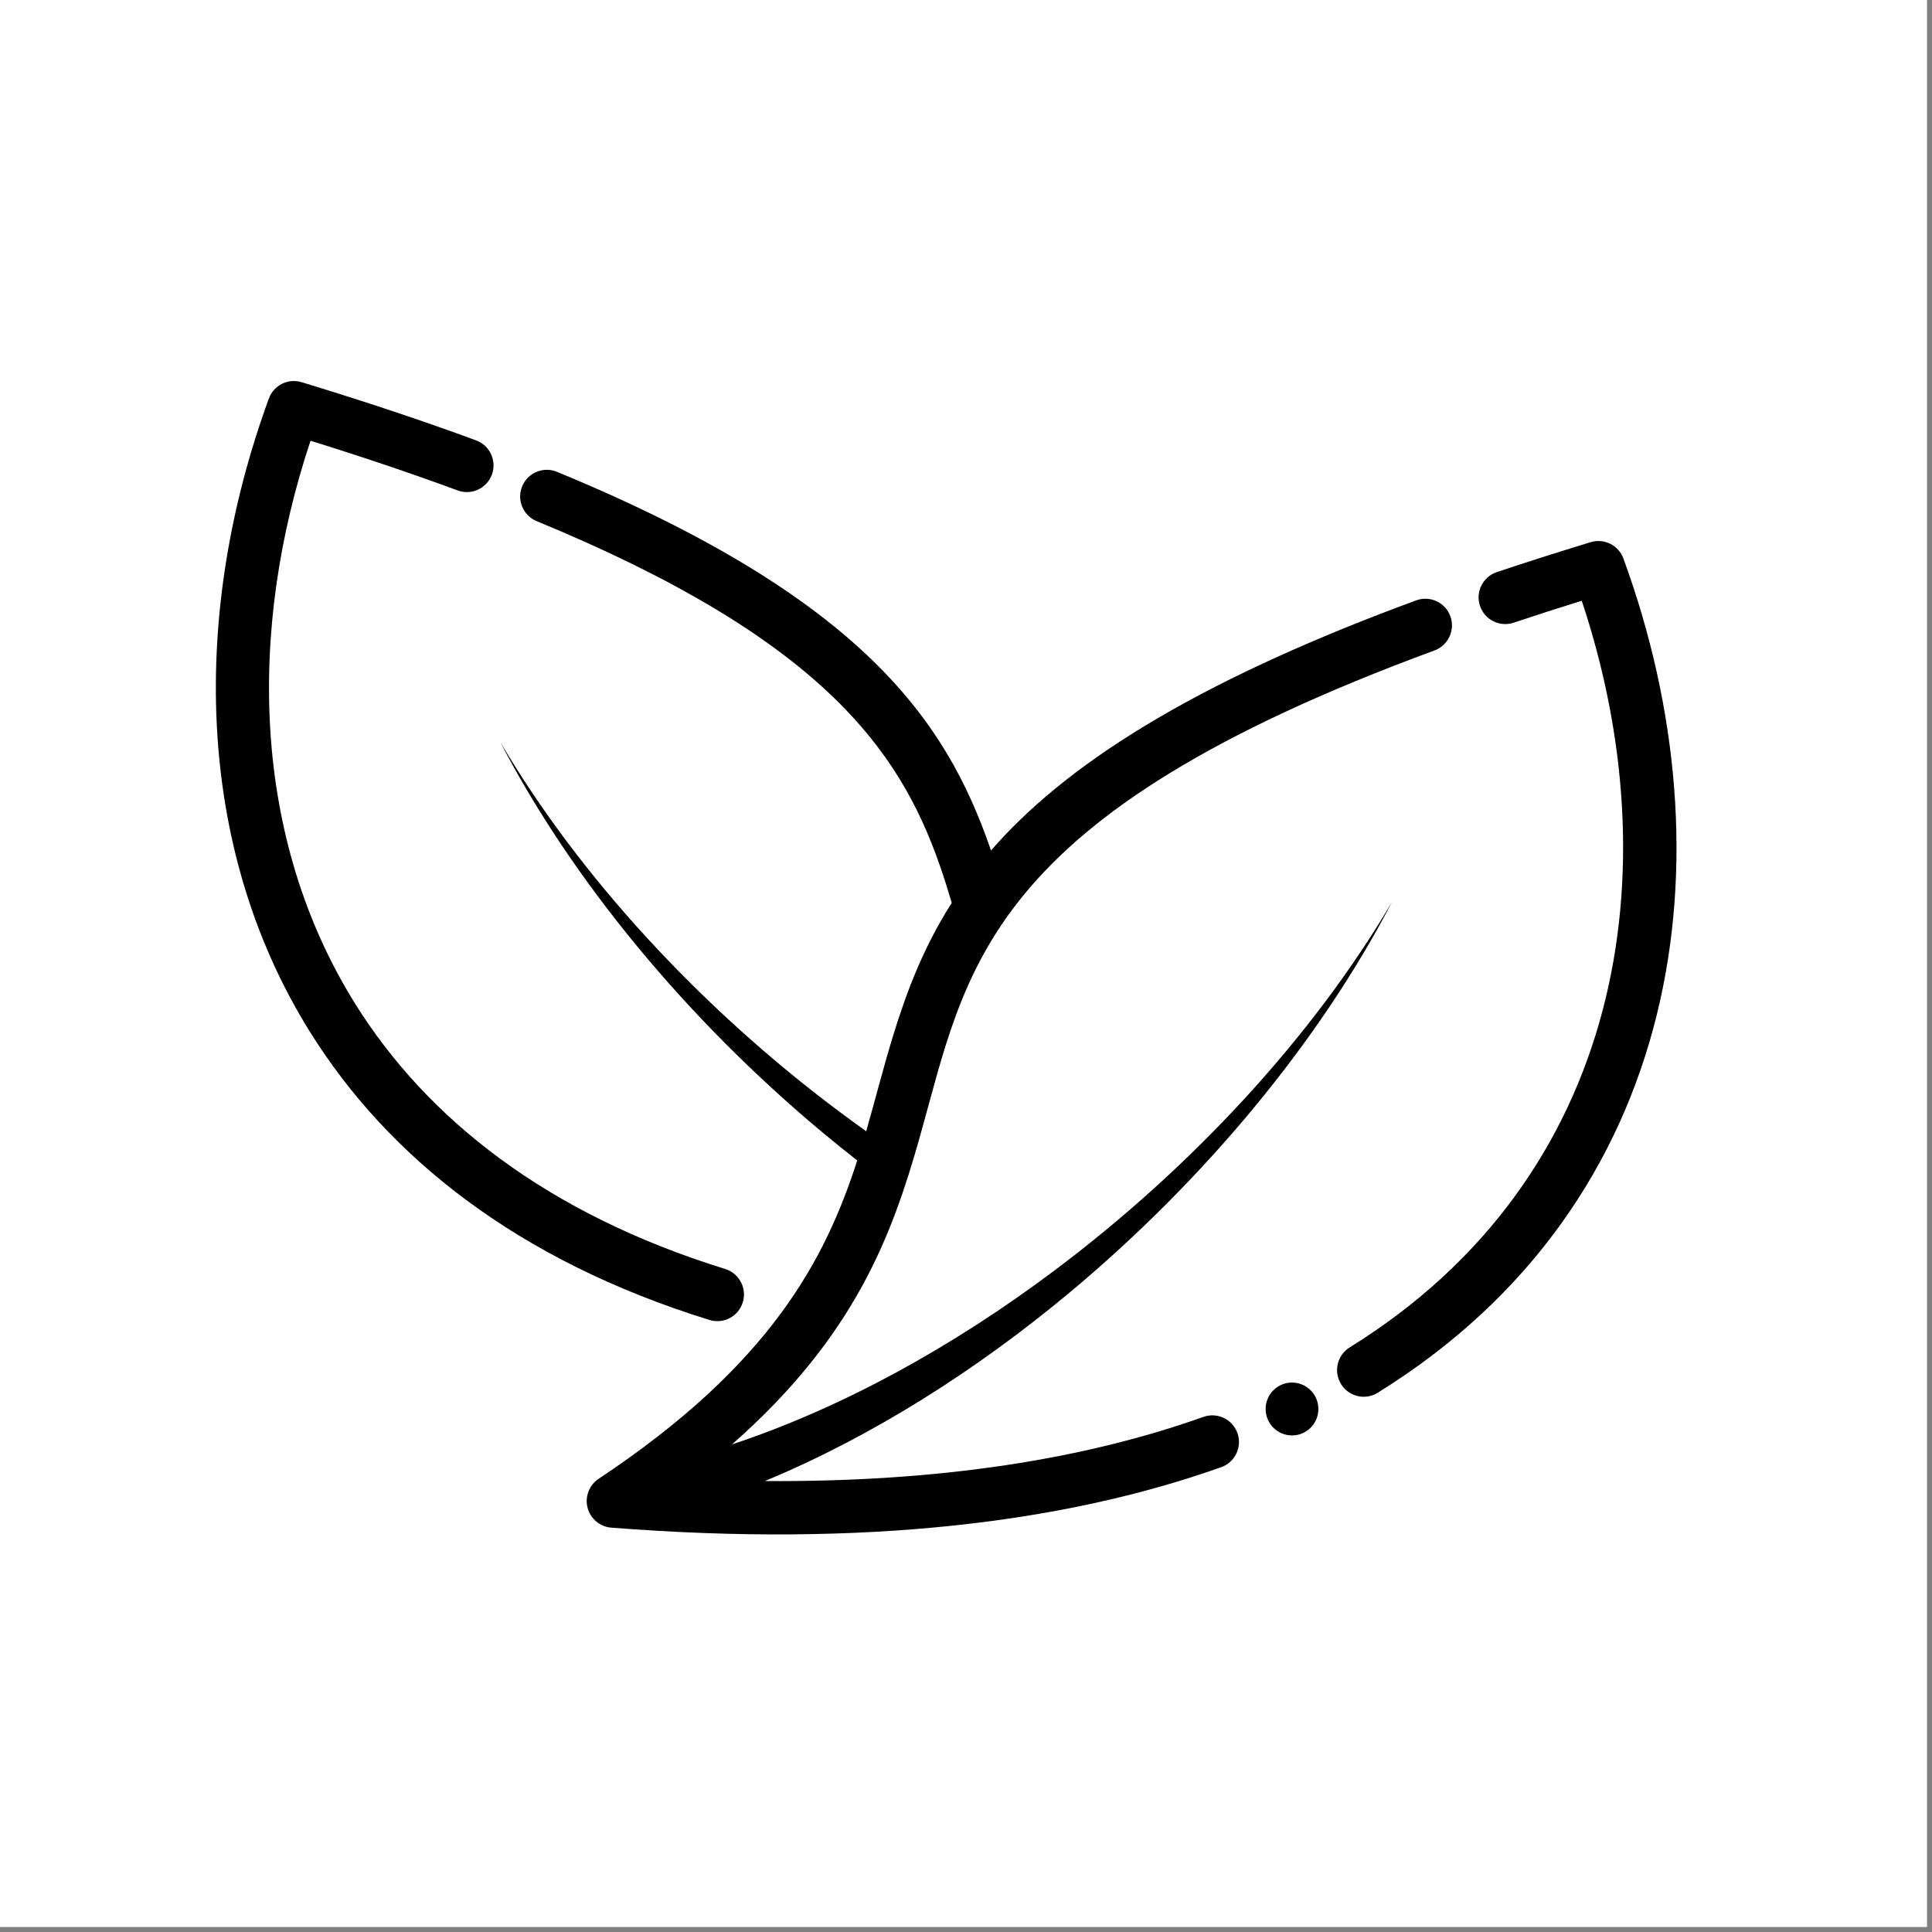 <svg version="1.0" preserveAspectRatio="xMidYMid meet" height="250" viewBox="0 0 187.5 187.5" zoomAndPan="magnify" width="250" xmlns:xlink="http://www.w3.org/1999/xlink" xmlns="http://www.w3.org/2000/svg"><rect x="0" y="0" width="187.5" height="187.5" fill="#808080" stroke="none"/><defs><clipPath id="ced9aab8ce"><path clip-rule="nonzero" d="M 20 36.746 L 73 36.746 L 73 129 L 20 129 Z M 20 36.746"></path></clipPath></defs><path fill-rule="nonzero" fill-opacity="1" d="M 0 0 L 187 0 L 187 187 L 0 187 Z M 0 0" fill="#ffffff"></path><path fill-rule="nonzero" fill-opacity="1" d="M 0 0 L 187 0 L 187 187 L 0 187 Z M 0 0" fill="#ffffff"></path><path fill-rule="evenodd" fill-opacity="1" d="M 133.703 135.168 C 163.531 116.688 168.105 83.039 157.551 54.203 C 157.078 52.914 155.684 52.219 154.371 52.617 C 151.18 53.59 148.145 54.559 145.262 55.523 C 143.91 55.977 143.18 57.441 143.633 58.797 C 144.082 60.152 145.547 60.883 146.898 60.434 C 149.02 59.723 151.219 59.012 153.508 58.301 C 162.191 84.371 157.707 114.207 130.984 130.766 C 129.773 131.52 129.398 133.117 130.148 134.328 C 130.898 135.543 132.492 135.922 133.703 135.168 Z M 133.703 135.168" fill="#000000"></path><path fill-rule="evenodd" fill-opacity="1" d="M 74.23 143.734 C 84.539 139.453 94.699 133.055 103.926 125.34 C 116.922 114.477 128.062 101.07 135.094 87.535 C 127.434 100.555 115.742 113.246 102.324 123.309 C 92.5 130.68 81.766 136.621 71.039 140.18 C 83.023 129.641 86.582 119.828 89.25 110.402 C 91.539 102.316 93.039 94.5 99.441 86.746 C 105.918 78.902 117.34 71.18 139.219 63.125 C 140.559 62.633 141.246 61.145 140.754 59.801 C 140.262 58.461 138.777 57.773 137.438 58.266 C 115.172 66.461 103.18 74.496 96.176 82.539 L 96.07 82.23 C 91.805 70.023 83.789 58.051 54.051 45.789 C 52.73 45.246 51.219 45.879 50.676 47.199 C 50.133 48.52 50.762 50.031 52.078 50.574 C 79.57 61.91 87.25 72.656 91.191 83.941 C 91.617 85.164 92.004 86.391 92.367 87.621 C 89.617 91.93 87.98 96.254 86.645 100.609 C 85.719 103.633 84.957 106.688 84.062 109.785 C 83.141 109.129 82.227 108.461 81.316 107.781 C 67.902 97.719 56.207 85.023 48.547 72.008 C 55.582 85.543 66.719 98.949 79.715 109.812 C 80.859 110.77 82.023 111.707 83.195 112.625 C 80.074 122.309 74.727 132.473 58.094 143.52 C 57.18 144.129 56.746 145.258 57.023 146.324 C 57.301 147.395 58.223 148.172 59.324 148.258 C 83.93 150.188 103.43 147.758 118.523 142.387 C 119.867 141.906 120.57 140.426 120.094 139.082 C 119.613 137.734 118.137 137.031 116.793 137.508 C 105.348 141.586 91.27 143.855 74.23 143.734 Z M 74.23 143.734" fill="#000000"></path><g clip-path="url(#ced9aab8ce)"><path fill-rule="evenodd" fill-opacity="1" d="M 70.383 123.156 C 53.109 117.809 41.453 108.605 34.465 97.406 C 24.402 81.273 24.027 61.102 30.137 42.773 C 35.332 44.391 40.078 45.996 44.422 47.598 C 45.762 48.09 47.246 47.398 47.738 46.059 C 48.23 44.719 47.543 43.23 46.203 42.738 C 41.129 40.867 35.504 38.988 29.27 37.09 C 27.957 36.691 26.566 37.387 26.094 38.676 C 18.609 59.113 18.758 81.992 30.086 100.148 C 37.641 112.262 50.172 122.32 68.855 128.102 C 70.219 128.523 71.668 127.758 72.086 126.391 C 72.508 125.027 71.742 123.578 70.383 123.156 Z M 70.383 123.156" fill="#000000"></path></g><path fill-rule="nonzero" fill-opacity="1" d="M 127.949 136.742 C 127.949 137.082 127.883 137.41 127.754 137.723 C 127.621 138.039 127.438 138.316 127.199 138.555 C 126.957 138.797 126.68 138.98 126.367 139.113 C 126.055 139.242 125.727 139.309 125.387 139.309 C 125.047 139.309 124.723 139.242 124.406 139.113 C 124.094 138.98 123.816 138.797 123.578 138.555 C 123.336 138.316 123.152 138.039 123.023 137.723 C 122.891 137.41 122.828 137.082 122.828 136.742 C 122.828 136.402 122.891 136.074 123.023 135.762 C 123.152 135.445 123.336 135.168 123.578 134.93 C 123.816 134.688 124.094 134.504 124.406 134.371 C 124.723 134.242 125.047 134.176 125.387 134.176 C 125.727 134.176 126.055 134.242 126.367 134.371 C 126.68 134.504 126.957 134.688 127.199 134.93 C 127.438 135.168 127.621 135.445 127.754 135.762 C 127.883 136.074 127.949 136.402 127.949 136.742 Z M 127.949 136.742" fill="#000000"></path></svg>